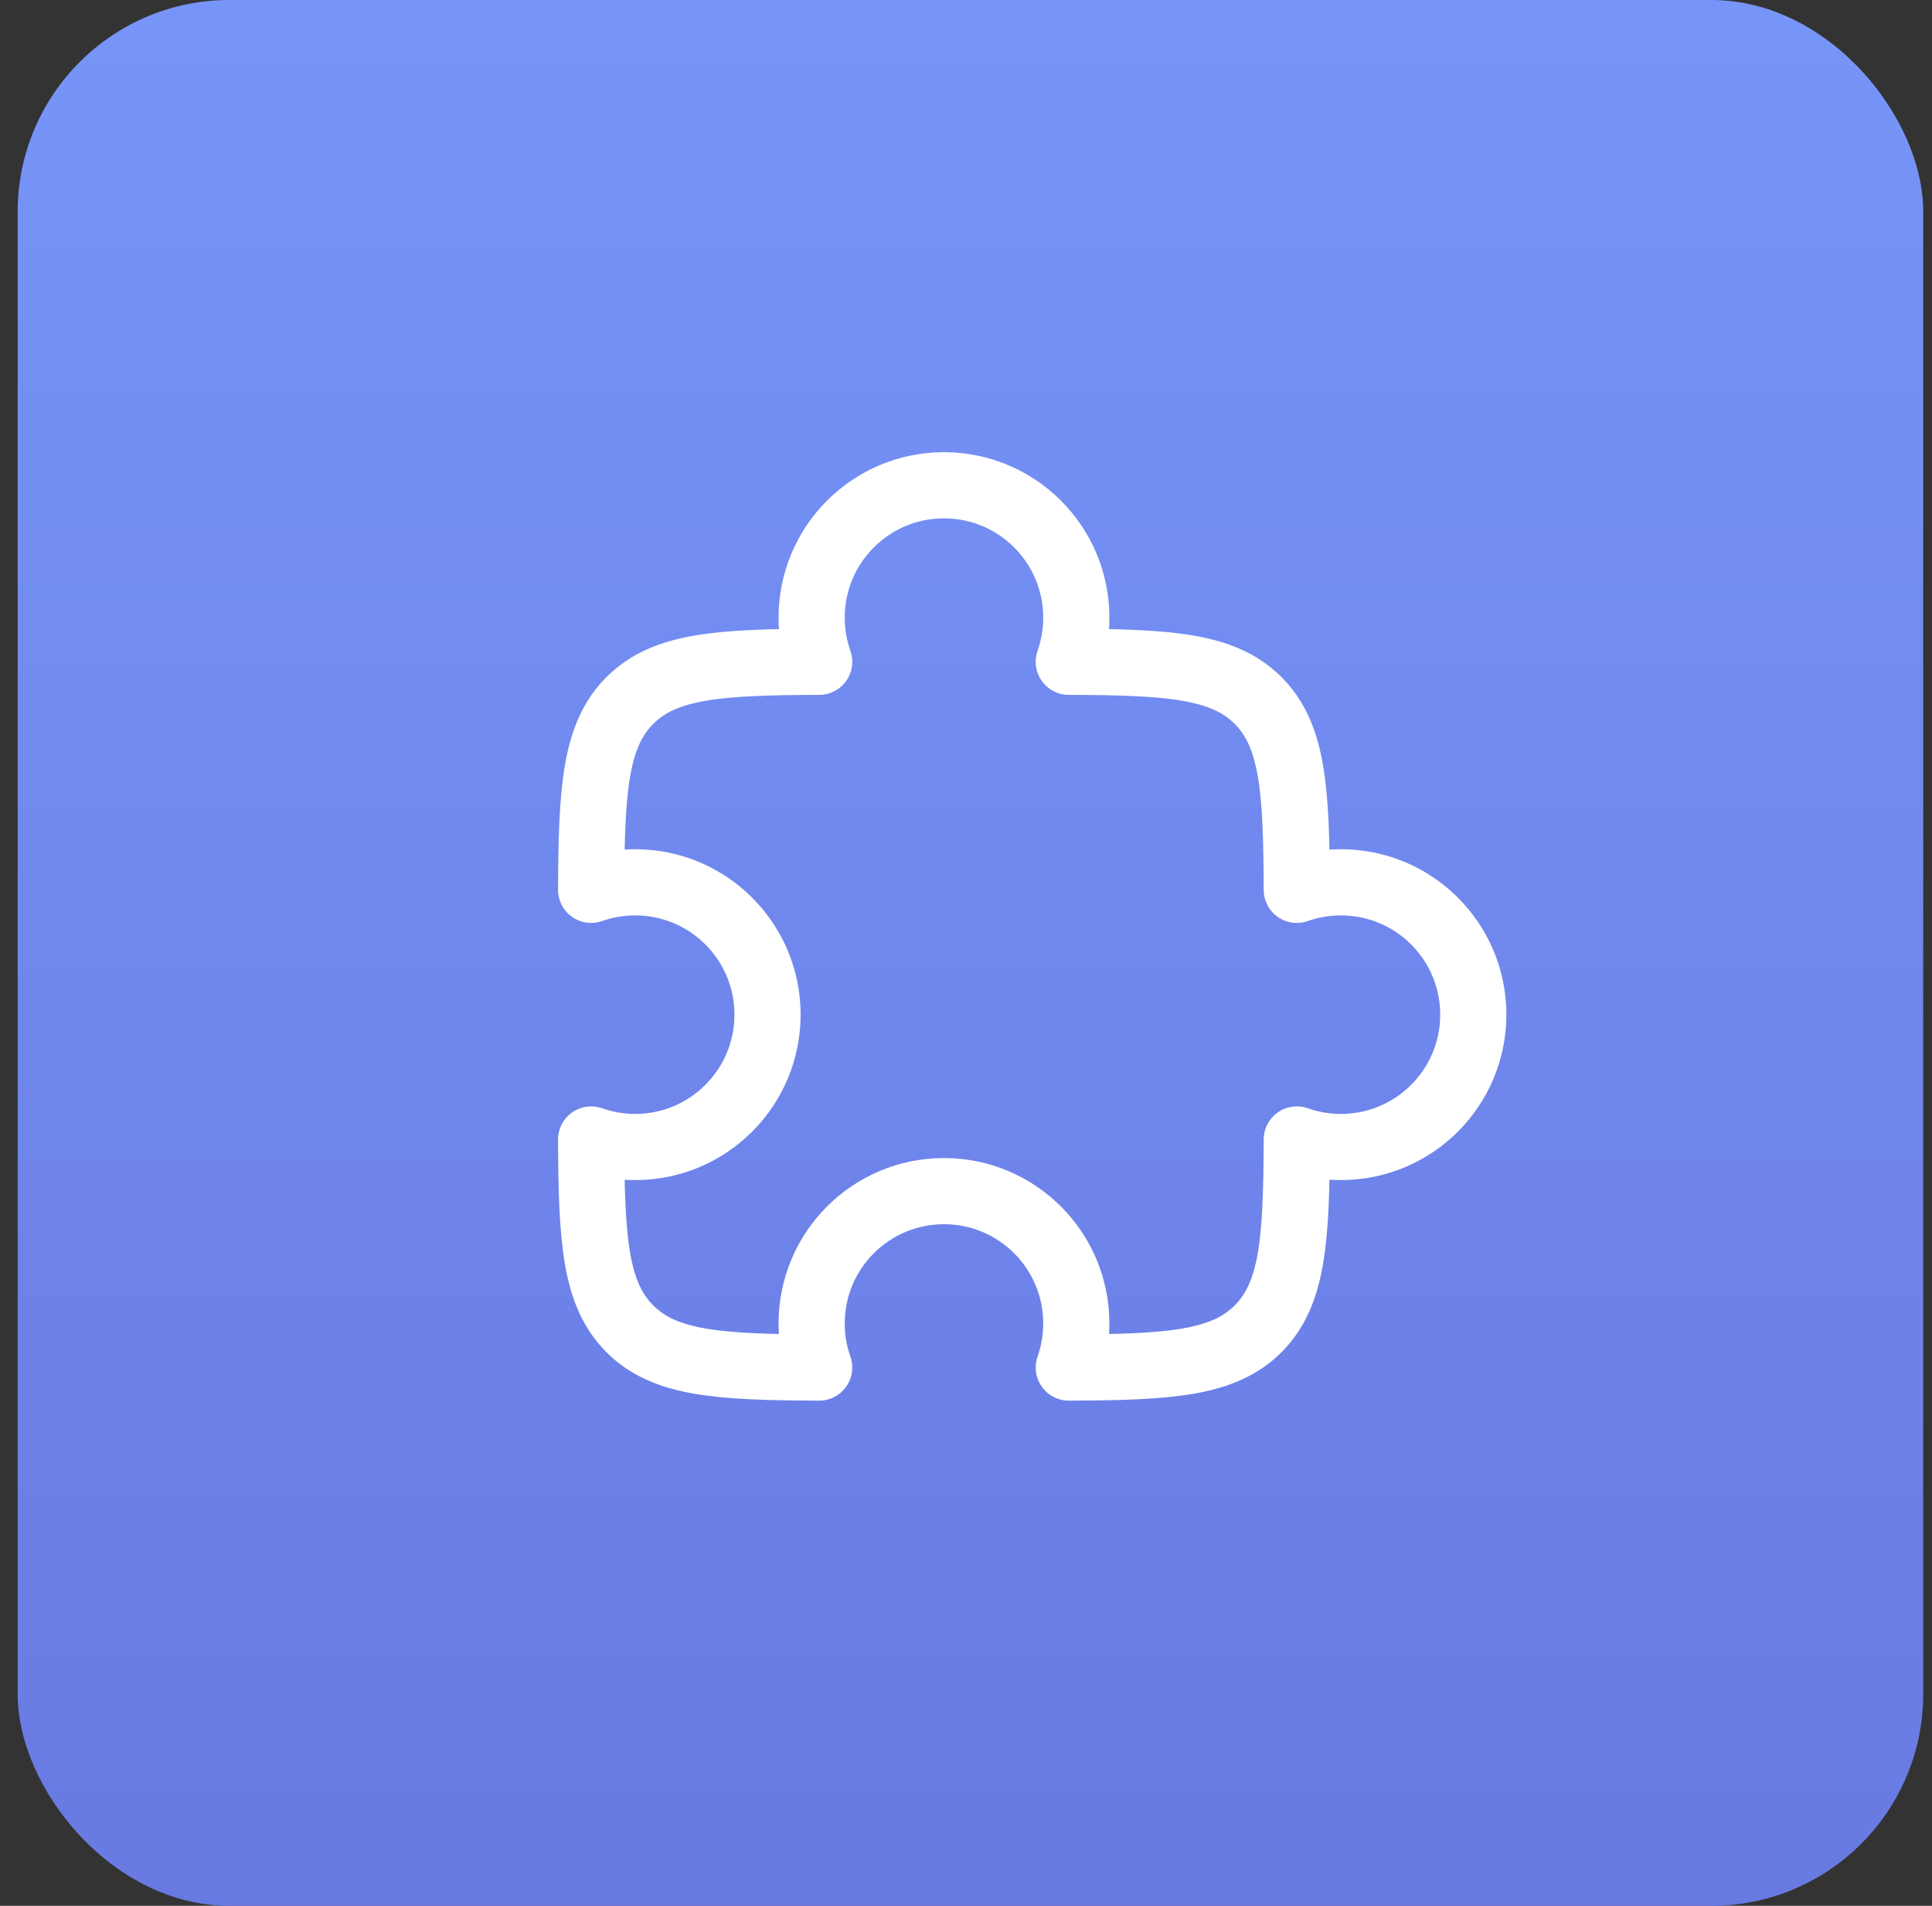 <svg width="73" height="72" viewBox="0 0 73 72" fill="none" xmlns="http://www.w3.org/2000/svg">
<rect x="0" y="0" width="73" height="72" fill="#333333" stroke="none"/>
<rect x="0.668" width="72" height="72" rx="8" fill="url(#paint0_linear_2695_938)"/>
<path d="M40.383 25.001C40.567 24.48 40.668 23.918 40.668 23.333C40.668 20.572 38.429 18.333 35.668 18.333C32.906 18.333 30.668 20.572 30.668 23.333C30.668 23.918 30.768 24.48 30.953 25.001C27.145 25.015 25.113 25.15 23.799 26.464C22.485 27.778 22.35 29.81 22.336 33.617C22.857 33.433 23.417 33.333 24.001 33.333C26.762 33.333 29.001 35.572 29.001 38.333C29.001 41.094 26.762 43.333 24.001 43.333C23.417 43.333 22.857 43.233 22.336 43.049C22.35 46.856 22.485 48.888 23.799 50.202C25.113 51.516 27.144 51.651 30.952 51.665C30.768 51.144 30.668 50.584 30.668 50C30.668 47.238 32.906 45 35.668 45C38.429 45 40.668 47.238 40.668 50C40.668 50.584 40.568 51.144 40.384 51.665C44.191 51.651 46.223 51.516 47.537 50.202C48.85 48.888 48.985 46.856 48.999 43.048C49.521 43.233 50.083 43.333 50.668 43.333C53.429 43.333 55.668 41.094 55.668 38.333C55.668 35.572 53.429 33.333 50.668 33.333C50.083 33.333 49.521 33.434 48.999 33.618C48.985 29.81 48.85 27.778 47.537 26.464C46.223 25.15 44.191 25.015 40.383 25.001Z" stroke="white" stroke-width="2.5" stroke-linejoin="round"/>
<defs>
<linearGradient id="paint0_linear_2695_938" x1="39.19" y1="6.97655e-06" x2="39.19" y2="127.385" gradientUnits="userSpaceOnUse">
<stop stop-color="#7795F8"/>
<stop offset="1" stop-color="#5D65D1"/>
</linearGradient>
</defs>
</svg>
